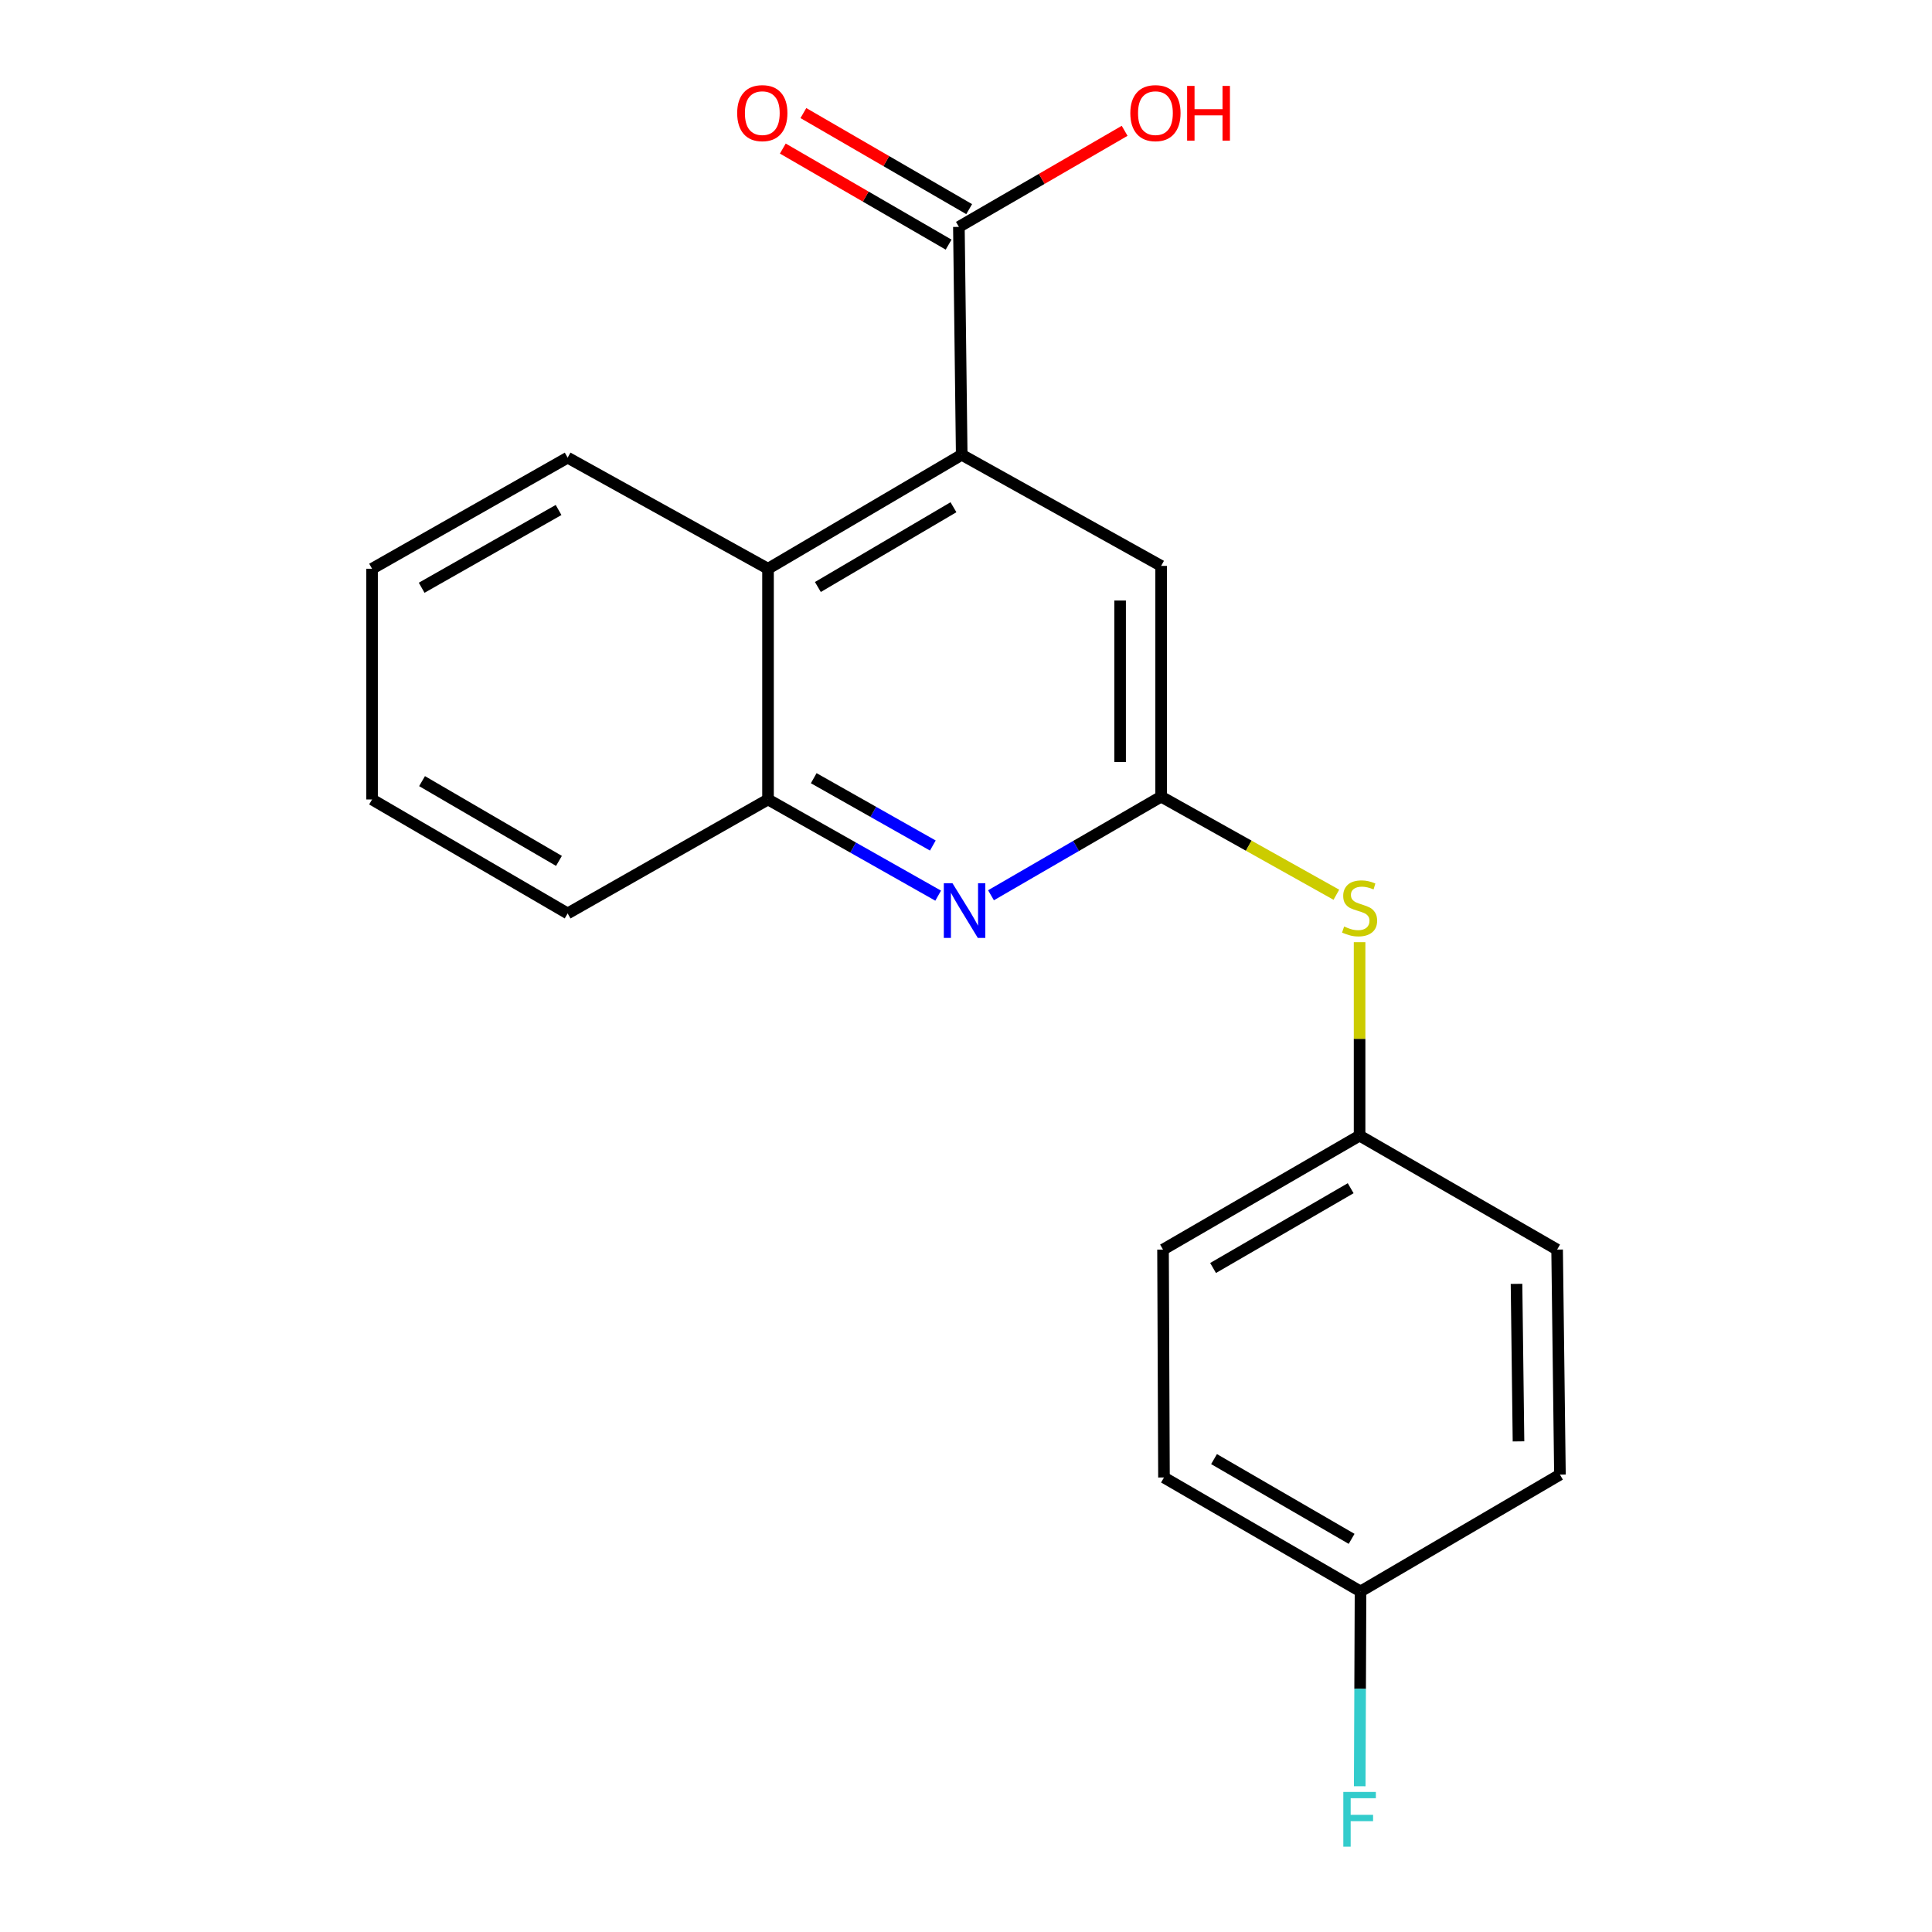 <?xml version='1.0' encoding='iso-8859-1'?>
<svg version='1.1' baseProfile='full'
              xmlns='http://www.w3.org/2000/svg'
                      xmlns:rdkit='http://www.rdkit.org/xml'
                      xmlns:xlink='http://www.w3.org/1999/xlink'
                  xml:space='preserve'
width='1000px' height='1000px' viewBox='0 0 1000 1000'>
<!-- END OF HEADER -->
<rect style='opacity:1.0;fill:#FFFFFF;stroke:none' width='1000' height='1000' x='0' y='0'> </rect>
<path class='bond-2' d='M 497.783,235.396 L 496.32,117.435' style='fill:none;fill-rule:evenodd;stroke:#000000;stroke-width:6px;stroke-linecap:butt;stroke-linejoin:miter;stroke-opacity:1' />
<path class='bond-3' d='M 497.783,235.396 L 397.526,294.382' style='fill:none;fill-rule:evenodd;stroke:#000000;stroke-width:6px;stroke-linecap:butt;stroke-linejoin:miter;stroke-opacity:1' />
<path class='bond-3' d='M 493.51,262.542 L 423.331,303.832' style='fill:none;fill-rule:evenodd;stroke:#000000;stroke-width:6px;stroke-linecap:butt;stroke-linejoin:miter;stroke-opacity:1' />
<path class='bond-5' d='M 497.783,235.396 L 601,292.907' style='fill:none;fill-rule:evenodd;stroke:#000000;stroke-width:6px;stroke-linecap:butt;stroke-linejoin:miter;stroke-opacity:1' />
<path class='bond-0' d='M 512.937,463.387 L 556.968,437.865' style='fill:none;fill-rule:evenodd;stroke:#0000FF;stroke-width:6px;stroke-linecap:butt;stroke-linejoin:miter;stroke-opacity:1' />
<path class='bond-0' d='M 556.968,437.865 L 601,412.342' style='fill:none;fill-rule:evenodd;stroke:#000000;stroke-width:6px;stroke-linecap:butt;stroke-linejoin:miter;stroke-opacity:1' />
<path class='bond-20' d='M 485.595,463.593 L 441.561,438.699' style='fill:none;fill-rule:evenodd;stroke:#0000FF;stroke-width:6px;stroke-linecap:butt;stroke-linejoin:miter;stroke-opacity:1' />
<path class='bond-20' d='M 441.561,438.699 L 397.526,413.805' style='fill:none;fill-rule:evenodd;stroke:#000000;stroke-width:6px;stroke-linecap:butt;stroke-linejoin:miter;stroke-opacity:1' />
<path class='bond-20' d='M 482.833,437.643 L 452.009,420.217' style='fill:none;fill-rule:evenodd;stroke:#0000FF;stroke-width:6px;stroke-linecap:butt;stroke-linejoin:miter;stroke-opacity:1' />
<path class='bond-20' d='M 452.009,420.217 L 421.185,402.791' style='fill:none;fill-rule:evenodd;stroke:#000000;stroke-width:6px;stroke-linecap:butt;stroke-linejoin:miter;stroke-opacity:1' />
<path class='bond-1' d='M 601,412.342 L 601,292.907' style='fill:none;fill-rule:evenodd;stroke:#000000;stroke-width:6px;stroke-linecap:butt;stroke-linejoin:miter;stroke-opacity:1' />
<path class='bond-1' d='M 579.769,394.427 L 579.769,310.823' style='fill:none;fill-rule:evenodd;stroke:#000000;stroke-width:6px;stroke-linecap:butt;stroke-linejoin:miter;stroke-opacity:1' />
<path class='bond-6' d='M 601,412.342 L 646.349,437.727' style='fill:none;fill-rule:evenodd;stroke:#000000;stroke-width:6px;stroke-linecap:butt;stroke-linejoin:miter;stroke-opacity:1' />
<path class='bond-6' d='M 646.349,437.727 L 691.698,463.112' style='fill:none;fill-rule:evenodd;stroke:#CCCC00;stroke-width:6px;stroke-linecap:butt;stroke-linejoin:miter;stroke-opacity:1' />
<path class='bond-7' d='M 501.642,108.25 L 458.735,83.387' style='fill:none;fill-rule:evenodd;stroke:#000000;stroke-width:6px;stroke-linecap:butt;stroke-linejoin:miter;stroke-opacity:1' />
<path class='bond-7' d='M 458.735,83.387 L 415.828,58.524' style='fill:none;fill-rule:evenodd;stroke:#FF0000;stroke-width:6px;stroke-linecap:butt;stroke-linejoin:miter;stroke-opacity:1' />
<path class='bond-7' d='M 490.998,126.62 L 448.091,101.757' style='fill:none;fill-rule:evenodd;stroke:#000000;stroke-width:6px;stroke-linecap:butt;stroke-linejoin:miter;stroke-opacity:1' />
<path class='bond-7' d='M 448.091,101.757 L 405.183,76.894' style='fill:none;fill-rule:evenodd;stroke:#FF0000;stroke-width:6px;stroke-linecap:butt;stroke-linejoin:miter;stroke-opacity:1' />
<path class='bond-9' d='M 496.32,117.435 L 539.216,92.573' style='fill:none;fill-rule:evenodd;stroke:#000000;stroke-width:6px;stroke-linecap:butt;stroke-linejoin:miter;stroke-opacity:1' />
<path class='bond-9' d='M 539.216,92.573 L 582.111,67.711' style='fill:none;fill-rule:evenodd;stroke:#FF0000;stroke-width:6px;stroke-linecap:butt;stroke-linejoin:miter;stroke-opacity:1' />
<path class='bond-4' d='M 397.526,294.382 L 397.526,413.805' style='fill:none;fill-rule:evenodd;stroke:#000000;stroke-width:6px;stroke-linecap:butt;stroke-linejoin:miter;stroke-opacity:1' />
<path class='bond-16' d='M 397.526,294.382 L 293.814,236.882' style='fill:none;fill-rule:evenodd;stroke:#000000;stroke-width:6px;stroke-linecap:butt;stroke-linejoin:miter;stroke-opacity:1' />
<path class='bond-17' d='M 397.526,413.805 L 293.814,472.791' style='fill:none;fill-rule:evenodd;stroke:#000000;stroke-width:6px;stroke-linecap:butt;stroke-linejoin:miter;stroke-opacity:1' />
<path class='bond-8' d='M 703.721,487.671 L 703.721,537.737' style='fill:none;fill-rule:evenodd;stroke:#CCCC00;stroke-width:6px;stroke-linecap:butt;stroke-linejoin:miter;stroke-opacity:1' />
<path class='bond-8' d='M 703.721,537.737 L 703.721,587.803' style='fill:none;fill-rule:evenodd;stroke:#000000;stroke-width:6px;stroke-linecap:butt;stroke-linejoin:miter;stroke-opacity:1' />
<path class='bond-12' d='M 703.721,587.803 L 805.959,646.789' style='fill:none;fill-rule:evenodd;stroke:#000000;stroke-width:6px;stroke-linecap:butt;stroke-linejoin:miter;stroke-opacity:1' />
<path class='bond-13' d='M 703.721,587.803 L 601.979,646.789' style='fill:none;fill-rule:evenodd;stroke:#000000;stroke-width:6px;stroke-linecap:butt;stroke-linejoin:miter;stroke-opacity:1' />
<path class='bond-13' d='M 699.108,615.018 L 627.888,656.309' style='fill:none;fill-rule:evenodd;stroke:#000000;stroke-width:6px;stroke-linecap:butt;stroke-linejoin:miter;stroke-opacity:1' />
<path class='bond-10' d='M 704.205,823.724 L 602.474,764.75' style='fill:none;fill-rule:evenodd;stroke:#000000;stroke-width:6px;stroke-linecap:butt;stroke-linejoin:miter;stroke-opacity:1' />
<path class='bond-10' d='M 699.593,796.51 L 628.381,755.228' style='fill:none;fill-rule:evenodd;stroke:#000000;stroke-width:6px;stroke-linecap:butt;stroke-linejoin:miter;stroke-opacity:1' />
<path class='bond-11' d='M 704.205,823.724 L 703.998,874.144' style='fill:none;fill-rule:evenodd;stroke:#000000;stroke-width:6px;stroke-linecap:butt;stroke-linejoin:miter;stroke-opacity:1' />
<path class='bond-11' d='M 703.998,874.144 L 703.791,924.564' style='fill:none;fill-rule:evenodd;stroke:#33CCCC;stroke-width:6px;stroke-linecap:butt;stroke-linejoin:miter;stroke-opacity:1' />
<path class='bond-22' d='M 704.205,823.724 L 807.422,763.264' style='fill:none;fill-rule:evenodd;stroke:#000000;stroke-width:6px;stroke-linecap:butt;stroke-linejoin:miter;stroke-opacity:1' />
<path class='bond-15' d='M 805.959,646.789 L 807.422,763.264' style='fill:none;fill-rule:evenodd;stroke:#000000;stroke-width:6px;stroke-linecap:butt;stroke-linejoin:miter;stroke-opacity:1' />
<path class='bond-15' d='M 784.949,664.527 L 785.973,746.059' style='fill:none;fill-rule:evenodd;stroke:#000000;stroke-width:6px;stroke-linecap:butt;stroke-linejoin:miter;stroke-opacity:1' />
<path class='bond-14' d='M 601.979,646.789 L 602.474,764.75' style='fill:none;fill-rule:evenodd;stroke:#000000;stroke-width:6px;stroke-linecap:butt;stroke-linejoin:miter;stroke-opacity:1' />
<path class='bond-18' d='M 293.814,236.882 L 192.578,294.382' style='fill:none;fill-rule:evenodd;stroke:#000000;stroke-width:6px;stroke-linecap:butt;stroke-linejoin:miter;stroke-opacity:1' />
<path class='bond-18' d='M 289.114,263.968 L 218.249,304.218' style='fill:none;fill-rule:evenodd;stroke:#000000;stroke-width:6px;stroke-linecap:butt;stroke-linejoin:miter;stroke-opacity:1' />
<path class='bond-21' d='M 293.814,472.791 L 192.578,413.805' style='fill:none;fill-rule:evenodd;stroke:#000000;stroke-width:6px;stroke-linecap:butt;stroke-linejoin:miter;stroke-opacity:1' />
<path class='bond-21' d='M 289.317,445.599 L 218.452,404.309' style='fill:none;fill-rule:evenodd;stroke:#000000;stroke-width:6px;stroke-linecap:butt;stroke-linejoin:miter;stroke-opacity:1' />
<path class='bond-19' d='M 192.578,294.382 L 192.578,413.805' style='fill:none;fill-rule:evenodd;stroke:#000000;stroke-width:6px;stroke-linecap:butt;stroke-linejoin:miter;stroke-opacity:1' />
<path  class='atom-1' d='M 492.997 457.157
L 502.277 472.157
Q 503.197 473.637, 504.677 476.317
Q 506.157 478.997, 506.237 479.157
L 506.237 457.157
L 509.997 457.157
L 509.997 485.477
L 506.117 485.477
L 496.157 469.077
Q 494.997 467.157, 493.757 464.957
Q 492.557 462.757, 492.197 462.077
L 492.197 485.477
L 488.517 485.477
L 488.517 457.157
L 492.997 457.157
' fill='#0000FF'/>
<path  class='atom-7' d='M 695.721 479.562
Q 696.041 479.682, 697.361 480.242
Q 698.681 480.802, 700.121 481.162
Q 701.601 481.482, 703.041 481.482
Q 705.721 481.482, 707.281 480.202
Q 708.841 478.882, 708.841 476.602
Q 708.841 475.042, 708.041 474.082
Q 707.281 473.122, 706.081 472.602
Q 704.881 472.082, 702.881 471.482
Q 700.361 470.722, 698.841 470.002
Q 697.361 469.282, 696.281 467.762
Q 695.241 466.242, 695.241 463.682
Q 695.241 460.122, 697.641 457.922
Q 700.081 455.722, 704.881 455.722
Q 708.161 455.722, 711.881 457.282
L 710.961 460.362
Q 707.561 458.962, 705.001 458.962
Q 702.241 458.962, 700.721 460.122
Q 699.201 461.242, 699.241 463.202
Q 699.241 464.722, 700.001 465.642
Q 700.801 466.562, 701.921 467.082
Q 703.081 467.602, 705.001 468.202
Q 707.561 469.002, 709.081 469.802
Q 710.601 470.602, 711.681 472.242
Q 712.801 473.842, 712.801 476.602
Q 712.801 480.522, 710.161 482.642
Q 707.561 484.722, 703.201 484.722
Q 700.681 484.722, 698.761 484.162
Q 696.881 483.642, 694.641 482.722
L 695.721 479.562
' fill='#CCCC00'/>
<path  class='atom-8' d='M 381.566 58.552
Q 381.566 51.752, 384.926 47.952
Q 388.286 44.152, 394.566 44.152
Q 400.846 44.152, 404.206 47.952
Q 407.566 51.752, 407.566 58.552
Q 407.566 65.432, 404.166 69.352
Q 400.766 73.232, 394.566 73.232
Q 388.326 73.232, 384.926 69.352
Q 381.566 65.472, 381.566 58.552
M 394.566 70.032
Q 398.886 70.032, 401.206 67.152
Q 403.566 64.232, 403.566 58.552
Q 403.566 52.992, 401.206 50.192
Q 398.886 47.352, 394.566 47.352
Q 390.246 47.352, 387.886 50.152
Q 385.566 52.952, 385.566 58.552
Q 385.566 64.272, 387.886 67.152
Q 390.246 70.032, 394.566 70.032
' fill='#FF0000'/>
<path  class='atom-10' d='M 585.051 58.552
Q 585.051 51.752, 588.411 47.952
Q 591.771 44.152, 598.051 44.152
Q 604.331 44.152, 607.691 47.952
Q 611.051 51.752, 611.051 58.552
Q 611.051 65.432, 607.651 69.352
Q 604.251 73.232, 598.051 73.232
Q 591.811 73.232, 588.411 69.352
Q 585.051 65.472, 585.051 58.552
M 598.051 70.032
Q 602.371 70.032, 604.691 67.152
Q 607.051 64.232, 607.051 58.552
Q 607.051 52.992, 604.691 50.192
Q 602.371 47.352, 598.051 47.352
Q 593.731 47.352, 591.371 50.152
Q 589.051 52.952, 589.051 58.552
Q 589.051 64.272, 591.371 67.152
Q 593.731 70.032, 598.051 70.032
' fill='#FF0000'/>
<path  class='atom-10' d='M 614.451 44.472
L 618.291 44.472
L 618.291 56.512
L 632.771 56.512
L 632.771 44.472
L 636.611 44.472
L 636.611 72.792
L 632.771 72.792
L 632.771 59.712
L 618.291 59.712
L 618.291 72.792
L 614.451 72.792
L 614.451 44.472
' fill='#FF0000'/>
<path  class='atom-12' d='M 695.301 927.513
L 712.141 927.513
L 712.141 930.753
L 699.101 930.753
L 699.101 939.353
L 710.701 939.353
L 710.701 942.633
L 699.101 942.633
L 699.101 955.833
L 695.301 955.833
L 695.301 927.513
' fill='#33CCCC'/>
</svg>
